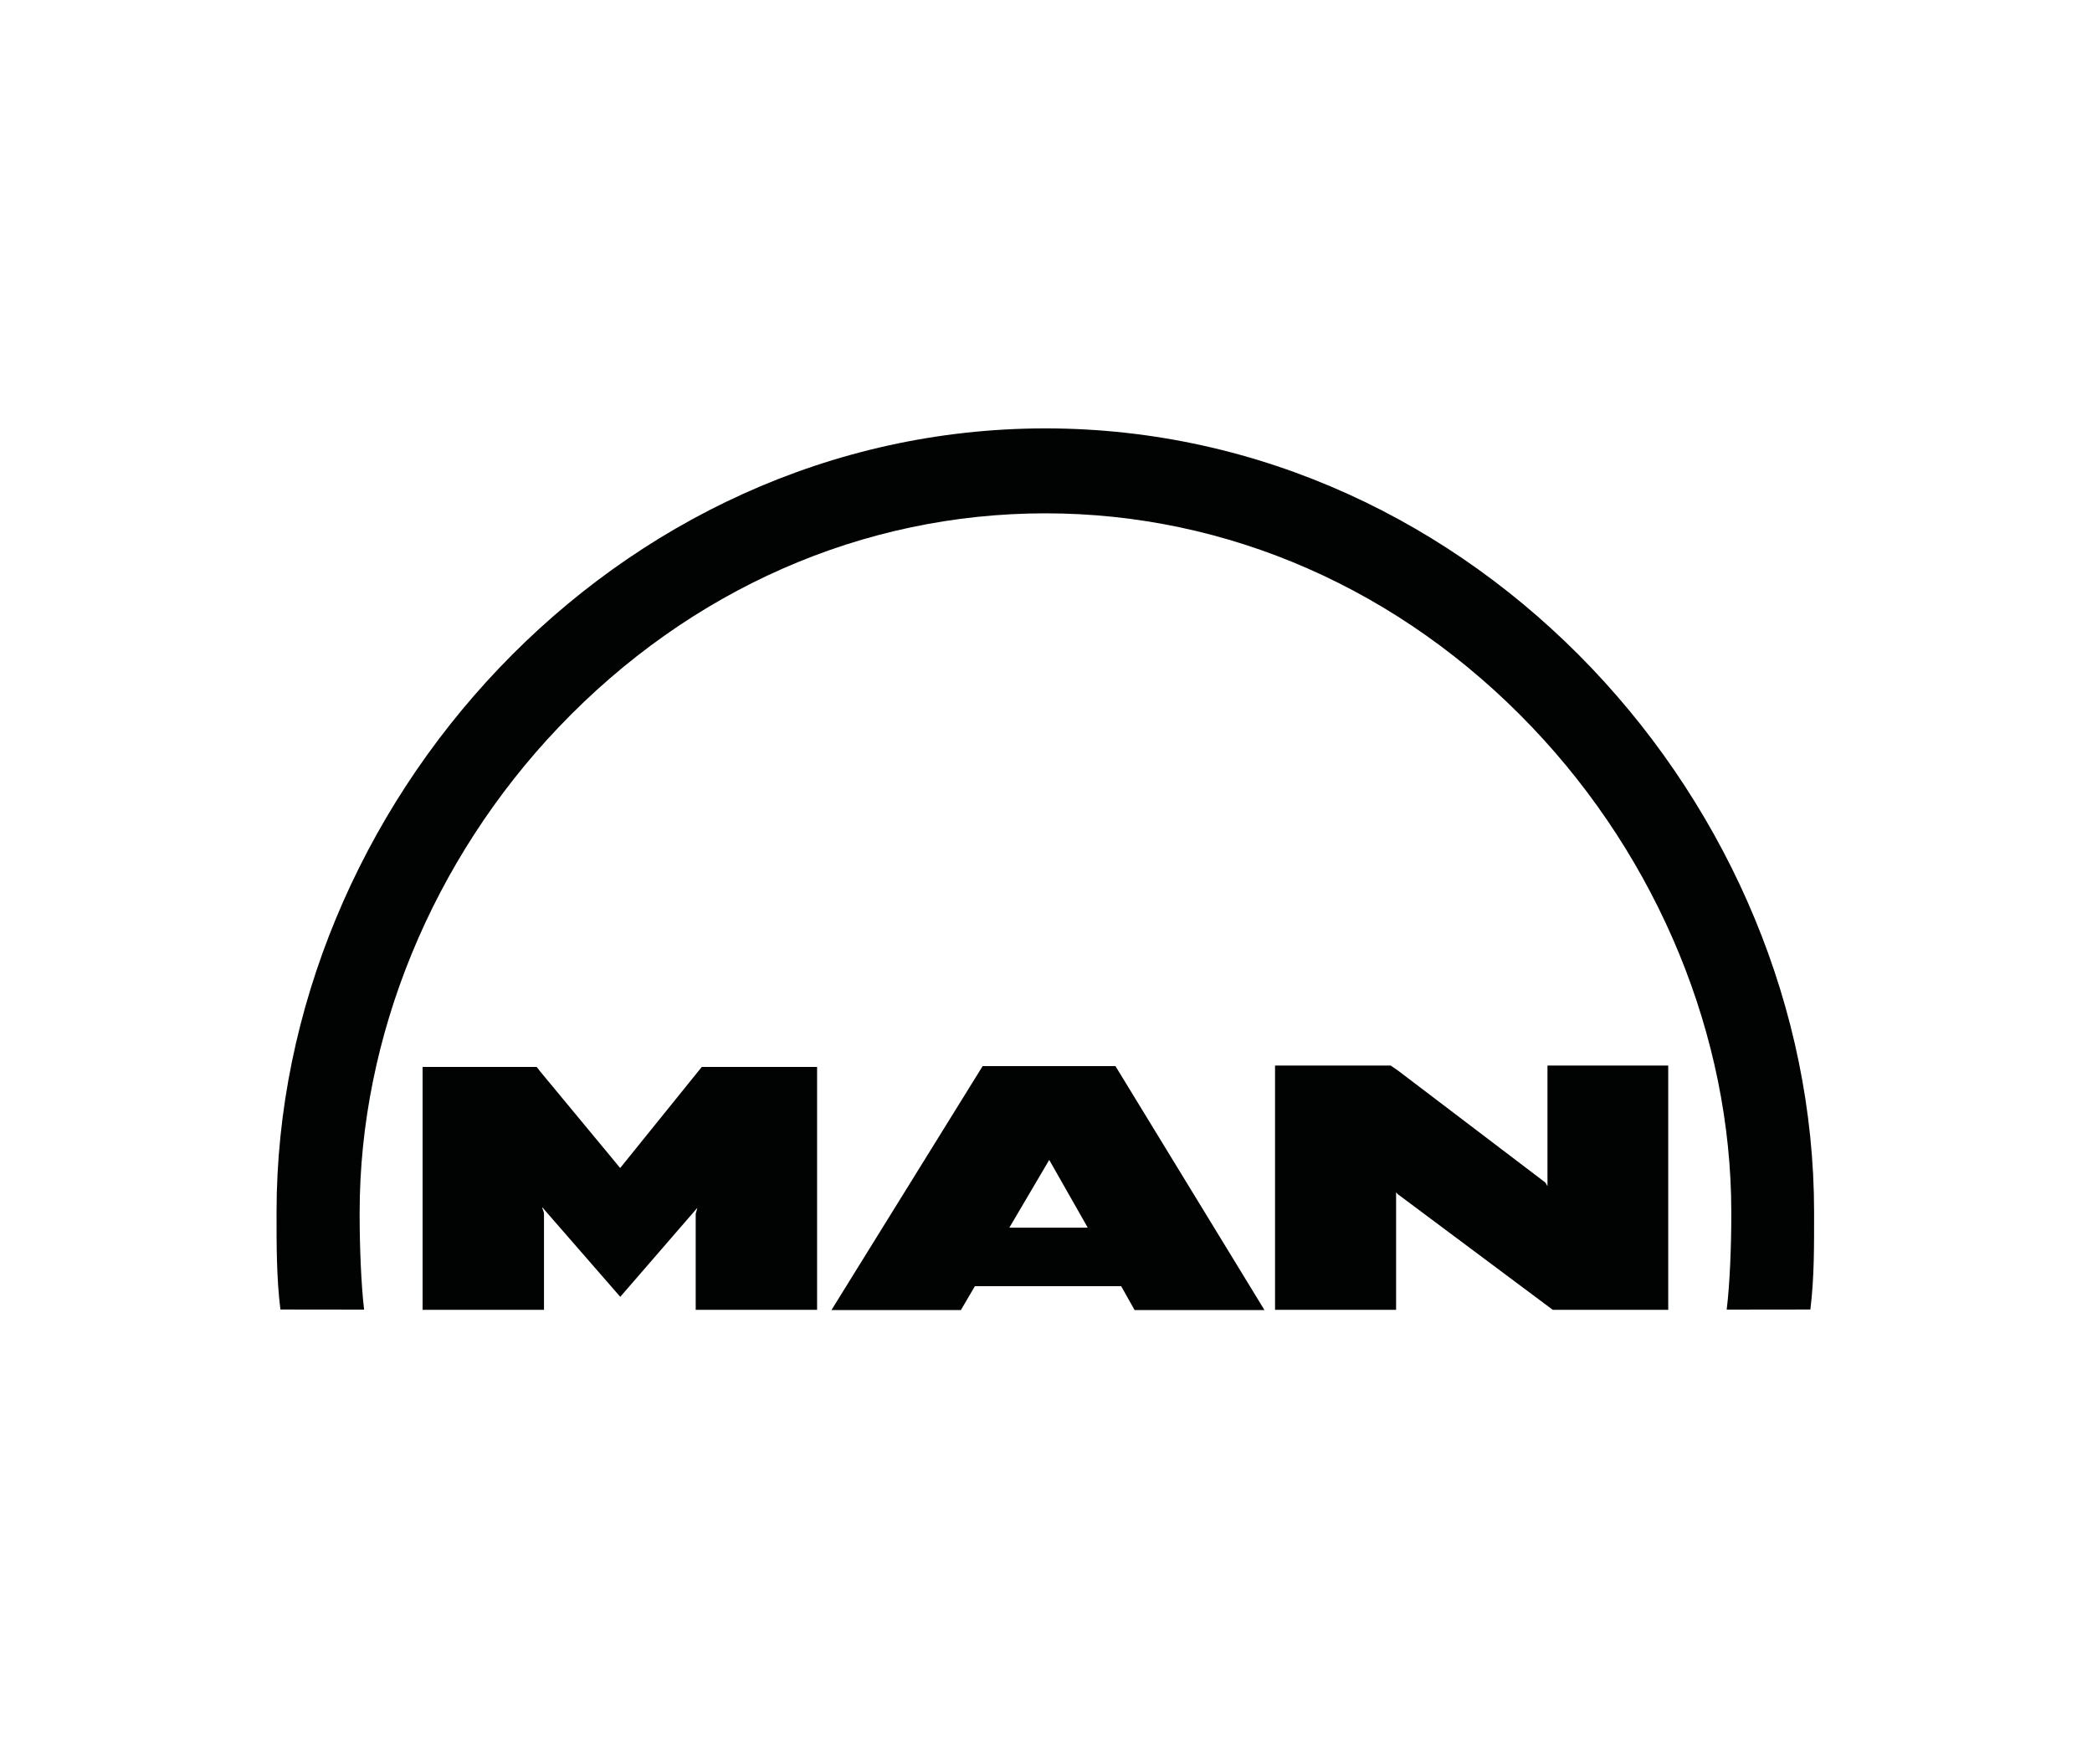 <?xml version="1.0" encoding="utf-8"?>
<!-- Generator: Adobe Illustrator 19.2.0, SVG Export Plug-In . SVG Version: 6.00 Build 0)  -->
<svg version="1.1" id="Слой_1" xmlns="http://www.w3.org/2000/svg" xmlns:xlink="http://www.w3.org/1999/xlink" x="0px" y="0px"
	 viewBox="0 0 83 70" style="enable-background:new 0 0 83 70;" xml:space="preserve">
<style type="text/css">
	.st0{fill-rule:evenodd;clip-rule:evenodd;fill:#010202;}
</style>
<g>
	<g>
		<path class="st0" d="M24.608,46.337l-0.036-0.035l-0.103-0.127l-3.043-3.673l-0.101-0.134l-0.041-0.039h-4.517v9.637h4.816v-3.811
			L21.57,48.08l-0.032-0.092l-0.029-0.068l0.011-0.015l3.089,3.546l3.058-3.531l-0.065,0.236v3.811h4.816V42.33h-4.575
			L24.608,46.337z M38.987,42.296l-5.999,9.679h5.136l0.554-0.946h5.805l0.532,0.946h5.152l-5.912-9.679H38.987z M40.046,48.706
			l1.582-2.687l1.528,2.687H40.046z M61.396,47.057l-0.014-0.018l-0.029-0.055l-0.04-0.063l-0.072-0.059l-5.777-4.389l-0.196-0.134
			l-0.092-0.064h-4.589v9.692h4.803v-4.665l0.054,0.063l0.049,0.046l0.02,0.009l6.094,4.547h4.58v-9.692h-4.791V47.057z
			 M41.498,16.996h-0.016h-0.004h-0.018c-17.101,0.015-30.488,14.979-30.488,31.097c0,1.305-0.004,2.594,0.153,3.861l3.32,0.004
			c-0.119-1.01-0.176-2.543-0.176-3.73v-0.131c0-6.965,2.88-13.978,7.895-19.244c5.213-5.474,12.069-8.487,19.314-8.487
			c7.234,0,14.095,3.013,19.309,8.487c5.019,5.267,7.902,12.279,7.902,19.241v0.134c0,1.187-0.057,2.72-0.183,3.73l3.32-0.004
			c0.158-1.266,0.148-2.552,0.148-3.861C71.974,31.975,58.592,17.011,41.498,16.996z"/>
	</g>
</g>
</svg>

